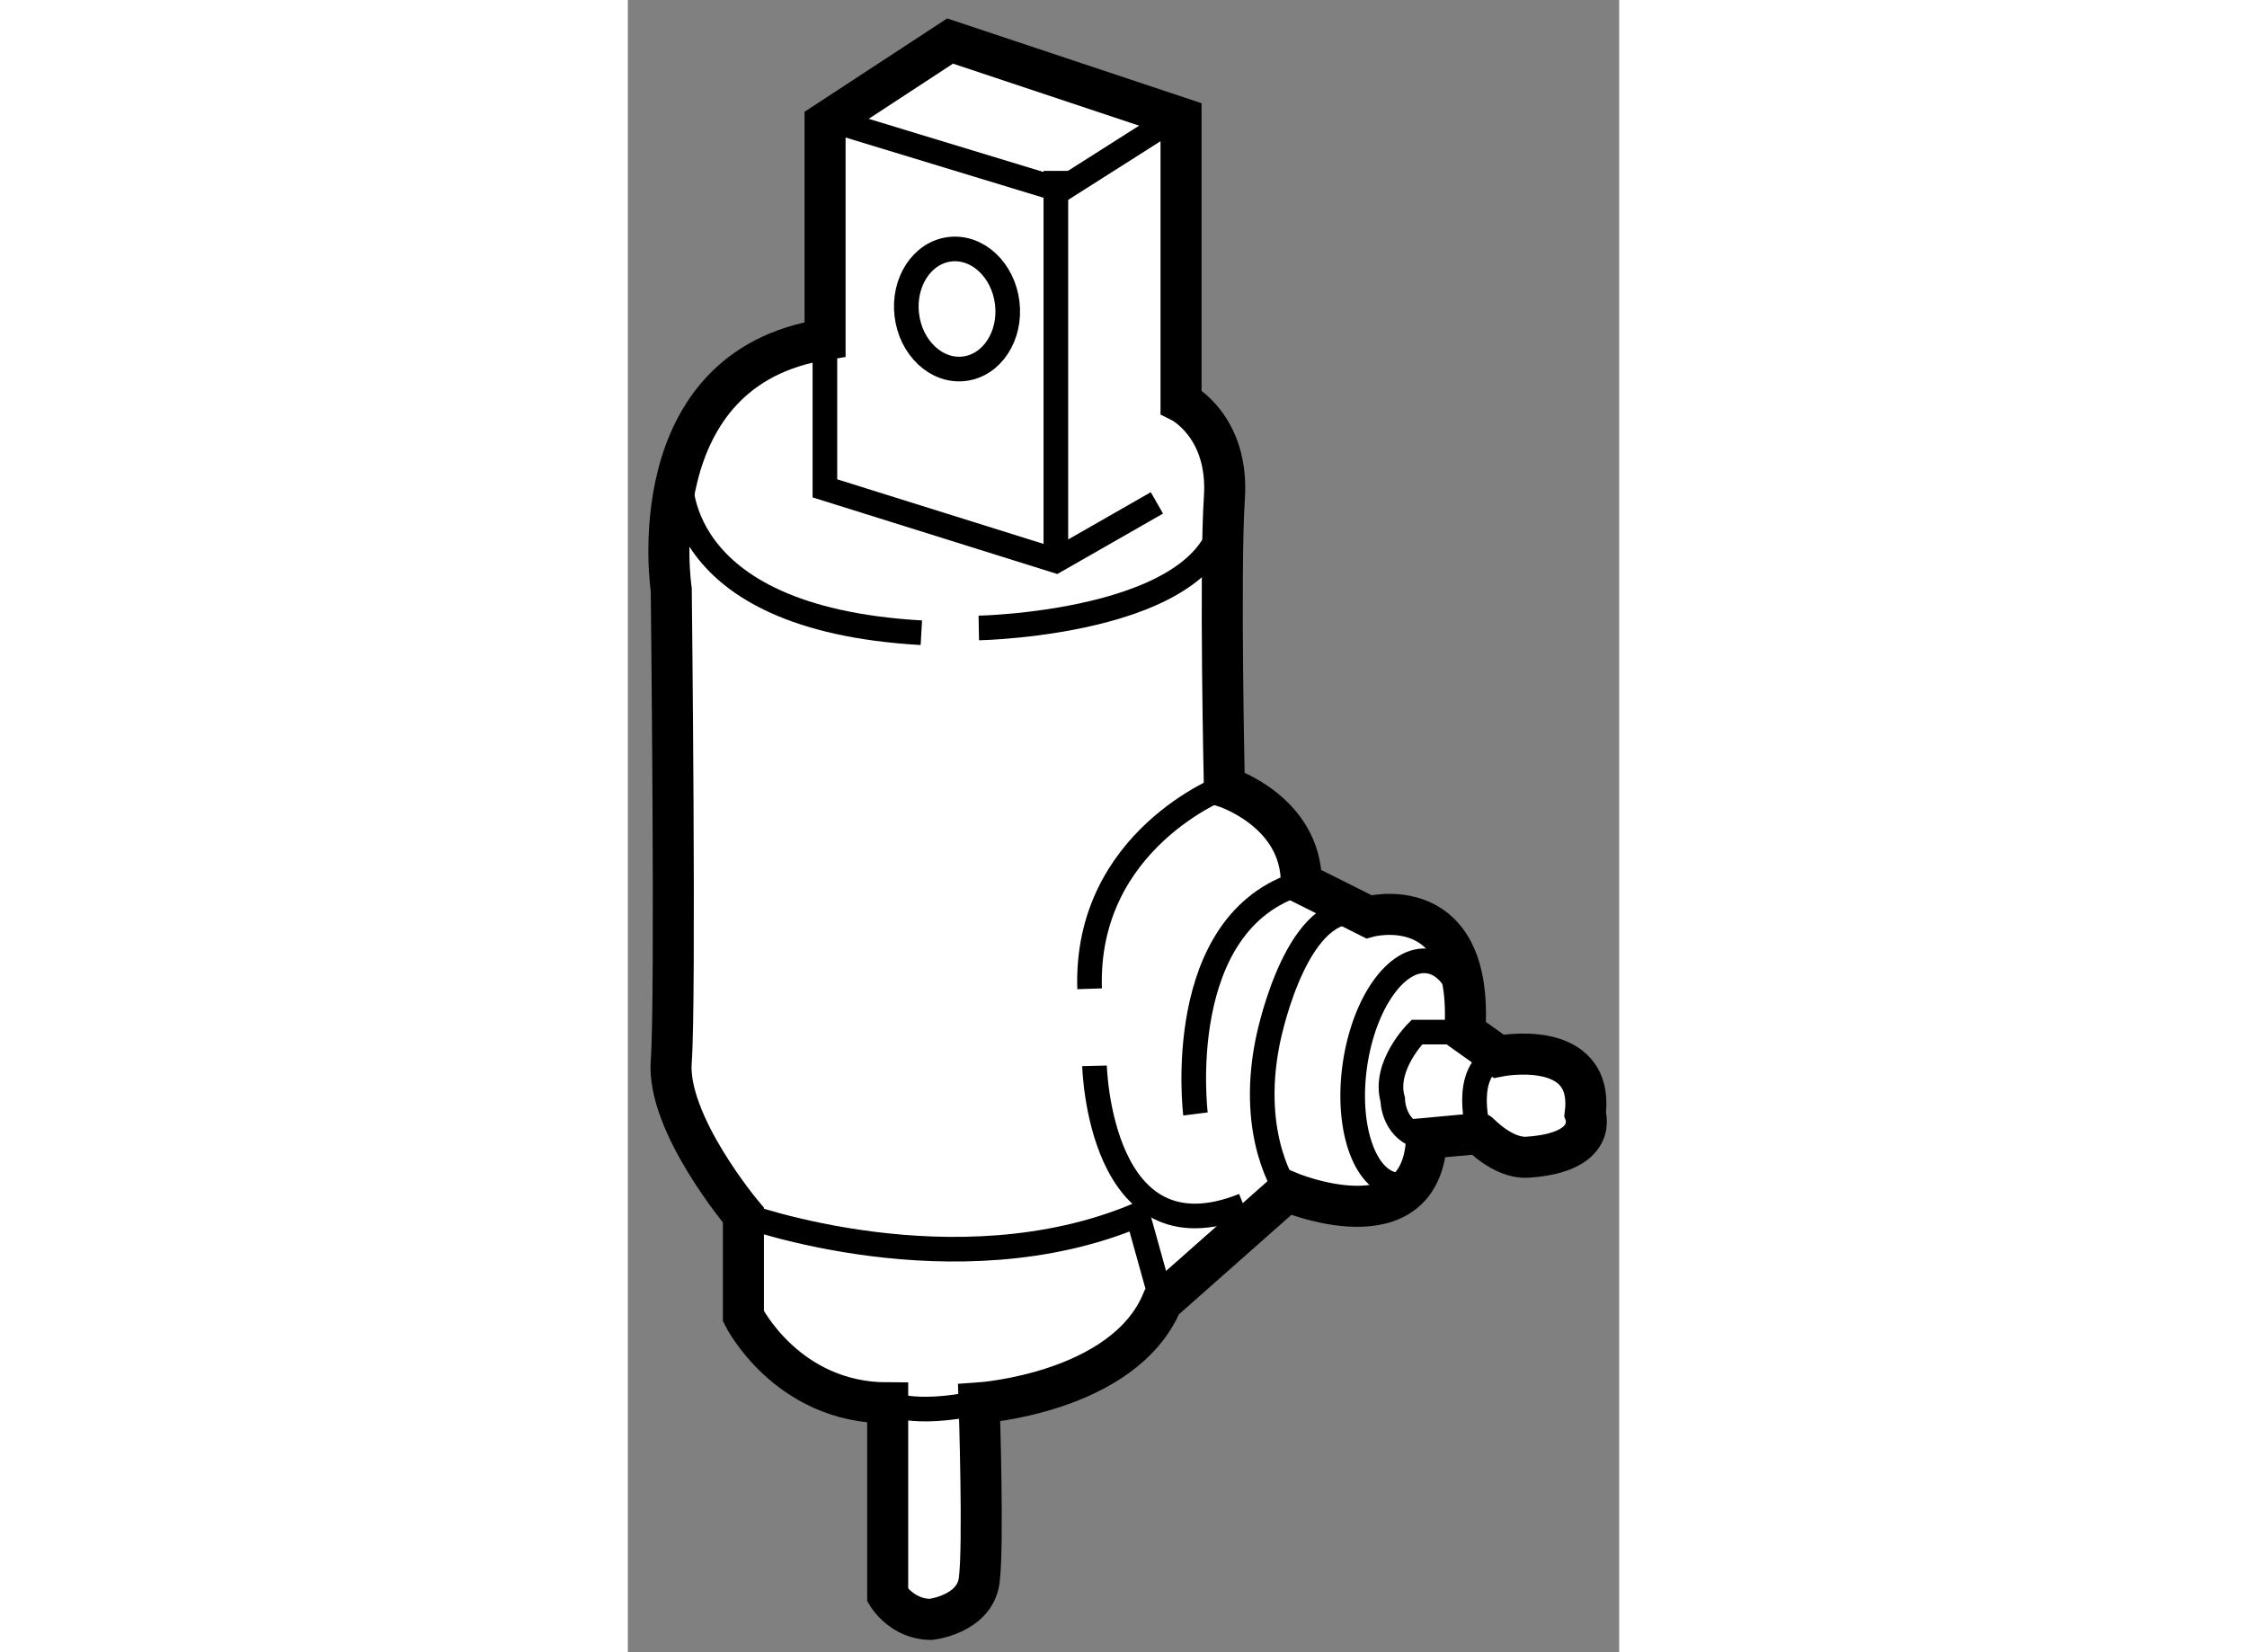 <?xml version="1.0" encoding="utf-8"?>
<!-- Generator: Adobe Illustrator 15.1.0, SVG Export Plug-In . SVG Version: 6.00 Build 0)  -->
<!DOCTYPE svg PUBLIC "-//W3C//DTD SVG 1.1//EN" "http://www.w3.org/Graphics/SVG/1.1/DTD/svg11.dtd">
<svg version="1.1" xmlns="http://www.w3.org/2000/svg" xmlns:xlink="http://www.w3.org/1999/xlink" x="0px" y="0px" width="244.8px"
	 height="180px" viewBox="212.042 48.561 12.078 20.13" enable-background="new 0 0 244.8 180" xml:space="preserve">
	
<rect x="212.042" y="48.561" width="12.078" height="20.13" fill="#808080" stroke="none"/>
	
<g><path fill="#FFFFFF" stroke="#000000" stroke-width="0.5" d="M223.003,62.66c0.879-0.058,0.703-0.527,0.703-0.527
				c0.118-0.938-1.054-0.703-1.054-0.703l-0.412-0.293c0.117-1.758-1.171-1.407-1.171-1.407l-0.821-0.411
				c0-0.879-0.938-1.173-0.938-1.173s-0.058-2.638,0-3.517c0.06-0.879-0.528-1.172-0.528-1.172v-3.458l-2.814-0.938l-1.523,0.997
				v2.638c-2.286,0.352-1.874,3.049-1.874,3.049s0.057,4.982,0,5.746c-0.061,0.762,0.879,1.875,0.879,1.875v1.231
				c0,0,0.526,1.056,1.758,1.056v2.345c0,0,0.176,0.293,0.526,0.293c0,0,0.529-0.059,0.588-0.469c0.058-0.41,0-2.168,0-2.168
				s1.758-0.118,2.228-1.231l1.524-1.348c0,0,1.643,0.703,1.7-0.645l0.643-0.059C222.415,62.368,222.705,62.681,223.003,62.66z"></path><path fill="none" stroke="#000000" stroke-width="0.3" d="M221.602,62.972c-0.068,0.027-0.137,0.036-0.204,0.025
				c-0.385-0.055-0.606-0.711-0.497-1.464c0.109-0.752,0.509-1.317,0.894-1.262c0.166,0.023,0.299,0.157,0.392,0.361"></path><path fill="none" stroke="#000000" stroke-width="0.3" d="M222.24,61.136h-0.585c0,0-0.412,0.411-0.294,0.821
				c0,0,0,0.41,0.411,0.469"></path><path fill="none" stroke="#000000" stroke-width="0.3" d="M222.415,62.368c0,0-0.233-0.762,0.237-0.938"></path><path fill="none" stroke="#000000" stroke-width="0.3" d="M220.072,63.071c0,0-0.47-0.645-0.235-1.817
				c0,0,0.294-1.524,0.996-1.583"></path><polyline fill="none" stroke="#000000" stroke-width="0.3" points="214.443,52.694 214.443,54.511 217.257,55.392 218.488,54.688 
						"></polyline><path fill="none" stroke="#000000" stroke-width="0.3" d="M212.684,54.335c0,0-0.175,1.759,2.934,1.935"></path><path fill="none" stroke="#000000" stroke-width="0.3" d="M216.318,56.212c0,0,3.108-0.059,2.991-1.583"></path><polyline fill="none" stroke="#000000" stroke-width="0.3" points="214.62,50.057 217.315,50.877 218.606,50.057 		"></polyline><line fill="none" stroke="#000000" stroke-width="0.3" x1="217.257" y1="55.392" x2="217.257" y2="50.643"></line><path fill="none" stroke="#000000" stroke-width="0.3" d="M215.206,65.651c0,0,0.293,0.175,1.114,0"></path><path fill="none" stroke="#000000" stroke-width="0.3" d="M219.31,58.146c0,0-1.7,0.646-1.642,2.462"></path><path fill="none" stroke="#000000" stroke-width="0.3" d="M217.728,61.547c0,0,0.058,2.404,1.817,1.7"></path><path fill="none" stroke="#000000" stroke-width="0.3" d="M218.958,62.133c0,0-0.292-2.344,1.29-2.814"></path><path fill="none" stroke="#000000" stroke-width="0.3" d="M218.548,64.419l-0.294-1.055c-2.228,0.938-4.806,0-4.806,0"></path><ellipse transform="matrix(0.993 -0.12 0.12 0.993 -4.717 26.24)" fill="none" stroke="#000000" stroke-width="0.3" cx="215.997" cy="52.372" rx="0.616" ry="0.733"></ellipse></g>


</svg>